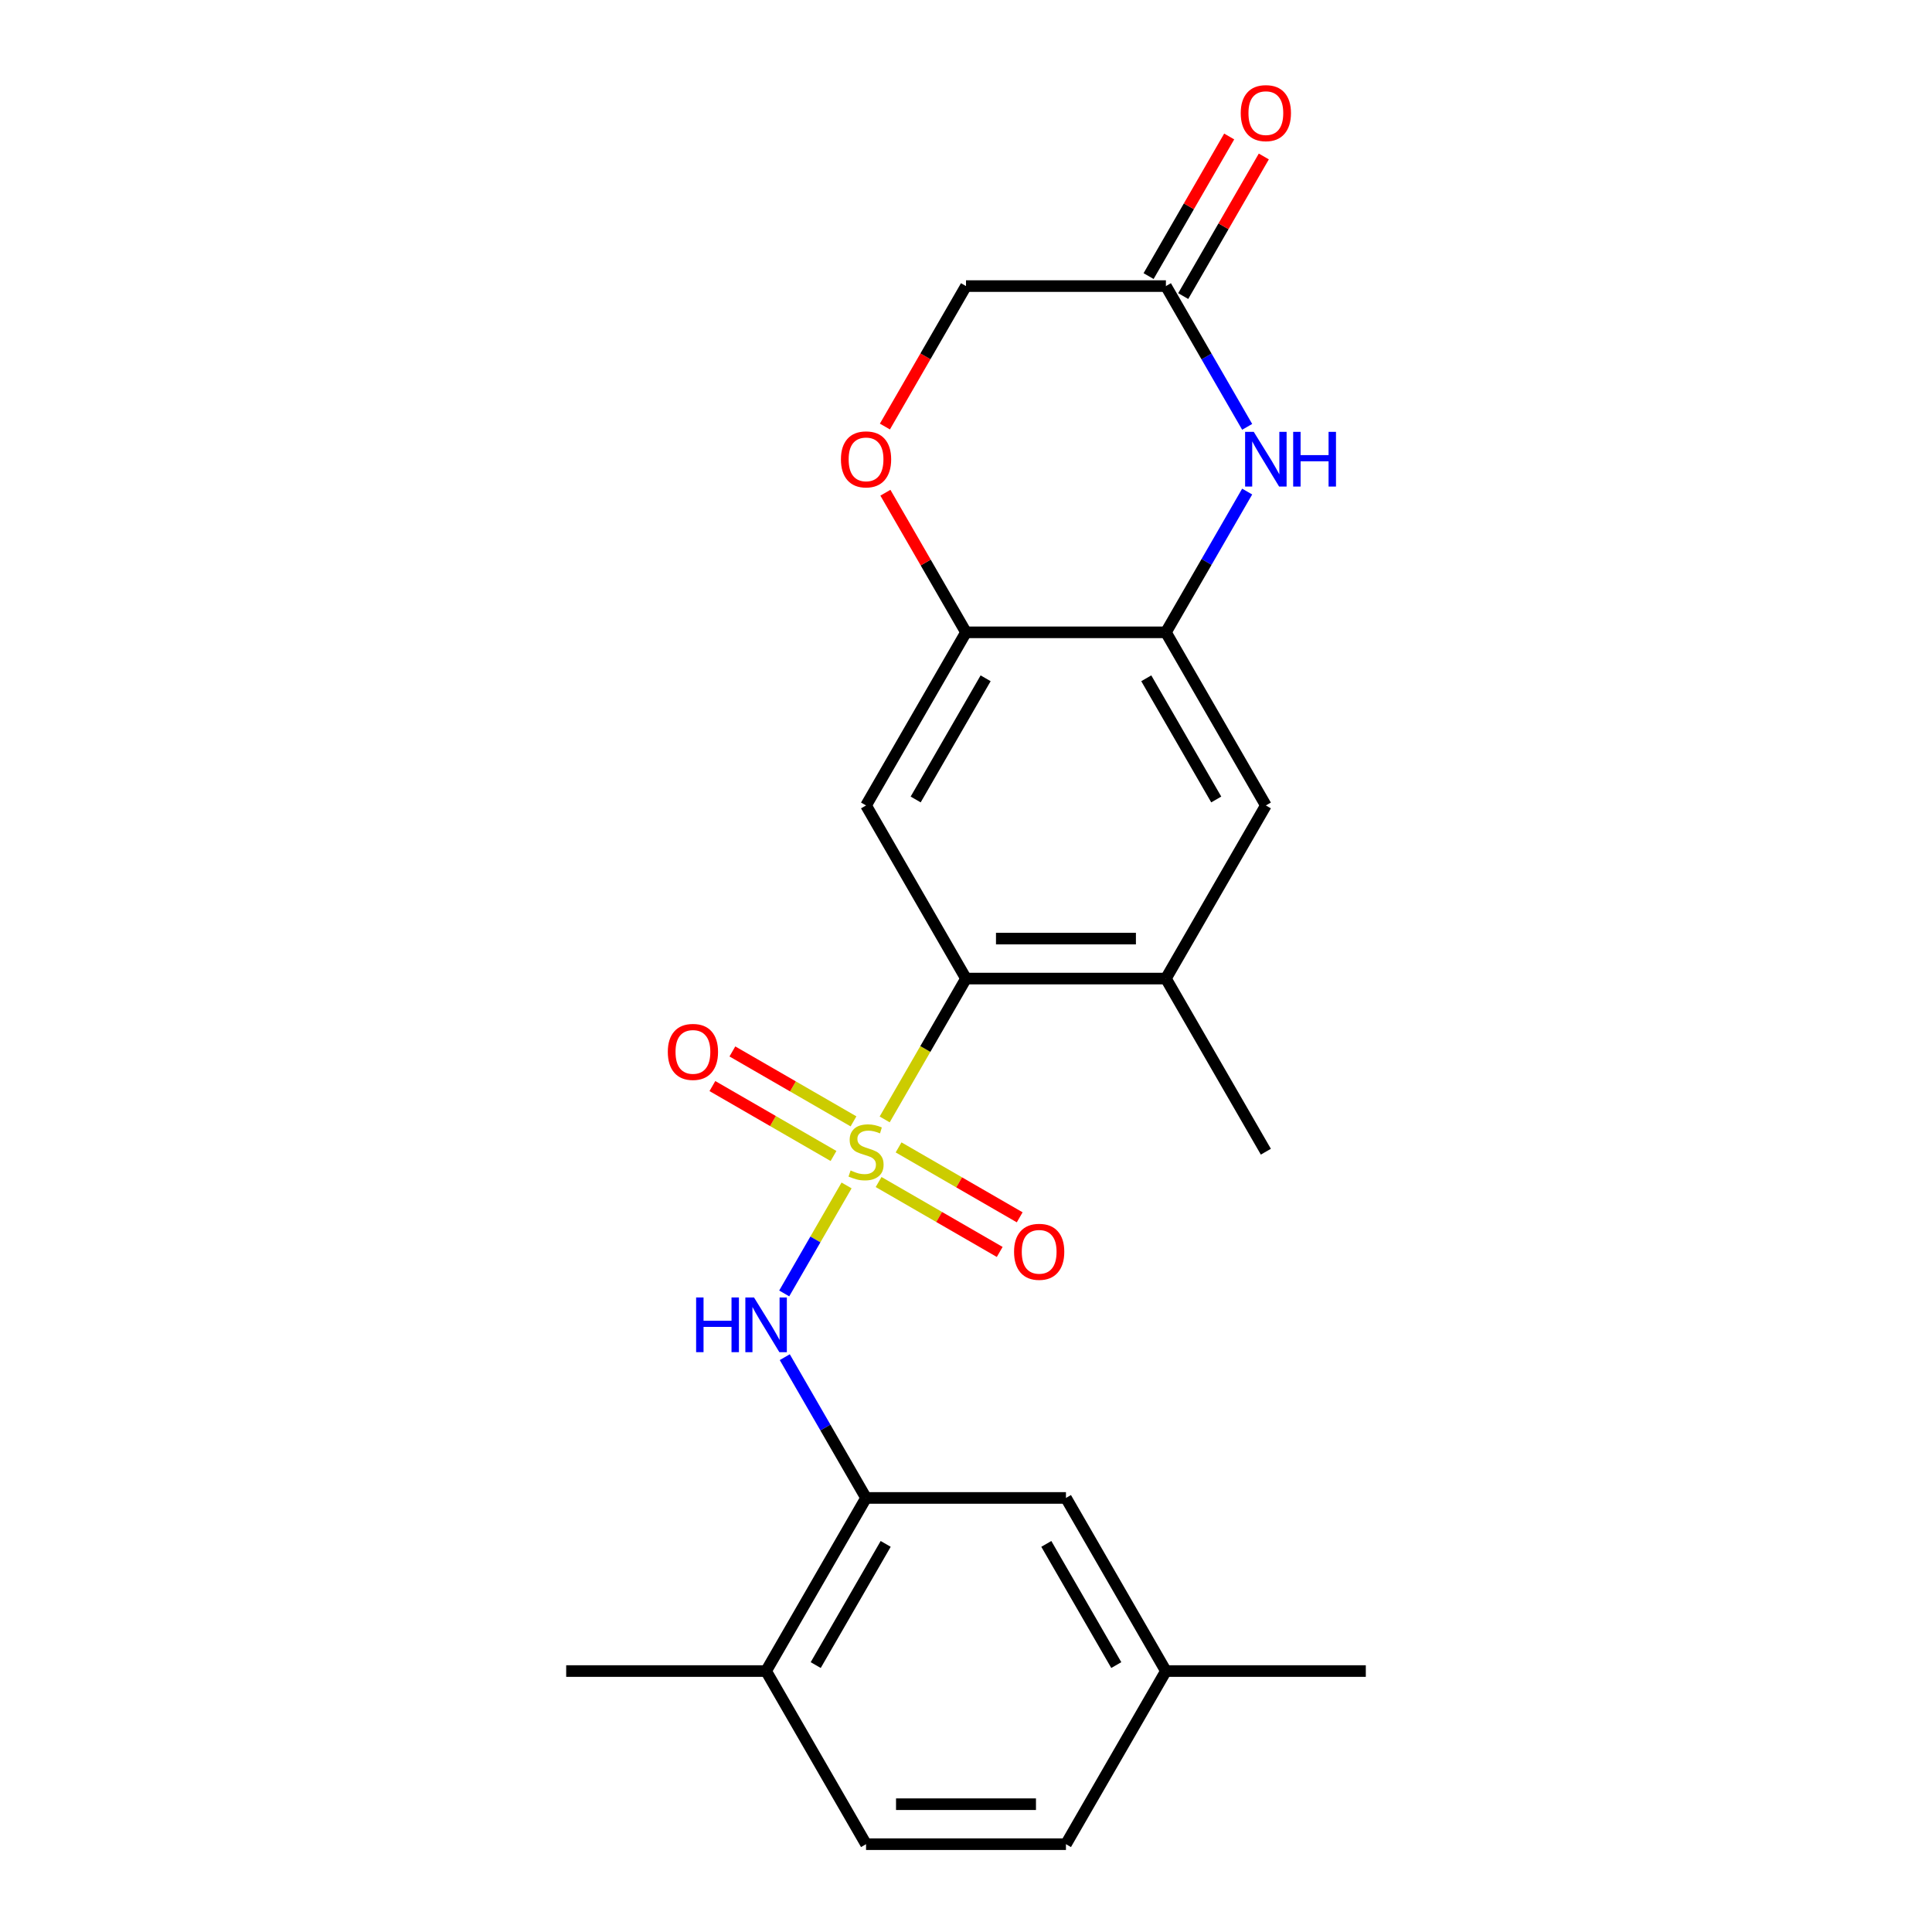 <?xml version='1.0' encoding='iso-8859-1'?>
<svg version='1.1' baseProfile='full'
              xmlns='http://www.w3.org/2000/svg'
                      xmlns:rdkit='http://www.rdkit.org/xml'
                      xmlns:xlink='http://www.w3.org/1999/xlink'
                  xml:space='preserve'
width='1000px' height='1000px' viewBox='0 0 1000 1000'>
<!-- END OF HEADER -->
<rect style='opacity:1.0;fill:#FFFFFF;stroke:none' width='1000' height='1000' x='0' y='0'> </rect>
<path class='bond-0' d='M 457.911,579.409 L 478.955,542.958' style='fill:none;fill-rule:evenodd;stroke:#CCCC00;stroke-width:6px;stroke-linecap:butt;stroke-linejoin:miter;stroke-opacity:1' />
<path class='bond-0' d='M 478.955,542.958 L 500,506.508' style='fill:none;fill-rule:evenodd;stroke:#000000;stroke-width:6px;stroke-linecap:butt;stroke-linejoin:miter;stroke-opacity:1' />
<path class='bond-1' d='M 438.181,613.582 L 422.044,641.531' style='fill:none;fill-rule:evenodd;stroke:#CCCC00;stroke-width:6px;stroke-linecap:butt;stroke-linejoin:miter;stroke-opacity:1' />
<path class='bond-1' d='M 422.044,641.531 L 405.908,669.48' style='fill:none;fill-rule:evenodd;stroke:#0000FF;stroke-width:6px;stroke-linecap:butt;stroke-linejoin:miter;stroke-opacity:1' />
<path class='bond-11' d='M 441.772,580.419 L 410.426,562.321' style='fill:none;fill-rule:evenodd;stroke:#CCCC00;stroke-width:6px;stroke-linecap:butt;stroke-linejoin:miter;stroke-opacity:1' />
<path class='bond-11' d='M 410.426,562.321 L 379.081,544.224' style='fill:none;fill-rule:evenodd;stroke:#FF0000;stroke-width:6px;stroke-linecap:butt;stroke-linejoin:miter;stroke-opacity:1' />
<path class='bond-11' d='M 431.425,598.34 L 400.079,580.243' style='fill:none;fill-rule:evenodd;stroke:#CCCC00;stroke-width:6px;stroke-linecap:butt;stroke-linejoin:miter;stroke-opacity:1' />
<path class='bond-11' d='M 400.079,580.243 L 368.734,562.146' style='fill:none;fill-rule:evenodd;stroke:#FF0000;stroke-width:6px;stroke-linecap:butt;stroke-linejoin:miter;stroke-opacity:1' />
<path class='bond-12' d='M 454.758,611.812 L 486.104,629.909' style='fill:none;fill-rule:evenodd;stroke:#CCCC00;stroke-width:6px;stroke-linecap:butt;stroke-linejoin:miter;stroke-opacity:1' />
<path class='bond-12' d='M 486.104,629.909 L 517.449,648.006' style='fill:none;fill-rule:evenodd;stroke:#FF0000;stroke-width:6px;stroke-linecap:butt;stroke-linejoin:miter;stroke-opacity:1' />
<path class='bond-12' d='M 465.105,593.89 L 496.451,611.988' style='fill:none;fill-rule:evenodd;stroke:#CCCC00;stroke-width:6px;stroke-linecap:butt;stroke-linejoin:miter;stroke-opacity:1' />
<path class='bond-12' d='M 496.451,611.988 L 527.796,630.085' style='fill:none;fill-rule:evenodd;stroke:#FF0000;stroke-width:6px;stroke-linecap:butt;stroke-linejoin:miter;stroke-opacity:1' />
<path class='bond-3' d='M 500,506.508 L 448.265,416.9' style='fill:none;fill-rule:evenodd;stroke:#000000;stroke-width:6px;stroke-linecap:butt;stroke-linejoin:miter;stroke-opacity:1' />
<path class='bond-7' d='M 500,506.508 L 603.47,506.508' style='fill:none;fill-rule:evenodd;stroke:#000000;stroke-width:6px;stroke-linecap:butt;stroke-linejoin:miter;stroke-opacity:1' />
<path class='bond-7' d='M 515.52,485.814 L 587.949,485.814' style='fill:none;fill-rule:evenodd;stroke:#000000;stroke-width:6px;stroke-linecap:butt;stroke-linejoin:miter;stroke-opacity:1' />
<path class='bond-6' d='M 406.199,702.47 L 427.232,738.9' style='fill:none;fill-rule:evenodd;stroke:#0000FF;stroke-width:6px;stroke-linecap:butt;stroke-linejoin:miter;stroke-opacity:1' />
<path class='bond-6' d='M 427.232,738.9 L 448.265,775.33' style='fill:none;fill-rule:evenodd;stroke:#000000;stroke-width:6px;stroke-linecap:butt;stroke-linejoin:miter;stroke-opacity:1' />
<path class='bond-2' d='M 645.536,254.432 L 624.503,290.862' style='fill:none;fill-rule:evenodd;stroke:#0000FF;stroke-width:6px;stroke-linecap:butt;stroke-linejoin:miter;stroke-opacity:1' />
<path class='bond-2' d='M 624.503,290.862 L 603.47,327.293' style='fill:none;fill-rule:evenodd;stroke:#000000;stroke-width:6px;stroke-linecap:butt;stroke-linejoin:miter;stroke-opacity:1' />
<path class='bond-8' d='M 645.536,220.938 L 624.503,184.508' style='fill:none;fill-rule:evenodd;stroke:#0000FF;stroke-width:6px;stroke-linecap:butt;stroke-linejoin:miter;stroke-opacity:1' />
<path class='bond-8' d='M 624.503,184.508 L 603.47,148.078' style='fill:none;fill-rule:evenodd;stroke:#000000;stroke-width:6px;stroke-linecap:butt;stroke-linejoin:miter;stroke-opacity:1' />
<path class='bond-5' d='M 448.265,416.9 L 500,327.293' style='fill:none;fill-rule:evenodd;stroke:#000000;stroke-width:6px;stroke-linecap:butt;stroke-linejoin:miter;stroke-opacity:1' />
<path class='bond-5' d='M 473.947,413.806 L 510.161,351.081' style='fill:none;fill-rule:evenodd;stroke:#000000;stroke-width:6px;stroke-linecap:butt;stroke-linejoin:miter;stroke-opacity:1' />
<path class='bond-4' d='M 603.47,327.293 L 655.205,416.9' style='fill:none;fill-rule:evenodd;stroke:#000000;stroke-width:6px;stroke-linecap:butt;stroke-linejoin:miter;stroke-opacity:1' />
<path class='bond-4' d='M 593.309,351.081 L 629.523,413.806' style='fill:none;fill-rule:evenodd;stroke:#000000;stroke-width:6px;stroke-linecap:butt;stroke-linejoin:miter;stroke-opacity:1' />
<path class='bond-23' d='M 603.47,327.293 L 500,327.293' style='fill:none;fill-rule:evenodd;stroke:#000000;stroke-width:6px;stroke-linecap:butt;stroke-linejoin:miter;stroke-opacity:1' />
<path class='bond-9' d='M 500,327.293 L 479.14,291.162' style='fill:none;fill-rule:evenodd;stroke:#000000;stroke-width:6px;stroke-linecap:butt;stroke-linejoin:miter;stroke-opacity:1' />
<path class='bond-9' d='M 479.14,291.162 L 458.28,255.032' style='fill:none;fill-rule:evenodd;stroke:#FF0000;stroke-width:6px;stroke-linecap:butt;stroke-linejoin:miter;stroke-opacity:1' />
<path class='bond-13' d='M 448.265,775.33 L 396.53,864.938' style='fill:none;fill-rule:evenodd;stroke:#000000;stroke-width:6px;stroke-linecap:butt;stroke-linejoin:miter;stroke-opacity:1' />
<path class='bond-13' d='M 458.426,799.119 L 422.212,861.844' style='fill:none;fill-rule:evenodd;stroke:#000000;stroke-width:6px;stroke-linecap:butt;stroke-linejoin:miter;stroke-opacity:1' />
<path class='bond-14' d='M 448.265,775.33 L 551.735,775.33' style='fill:none;fill-rule:evenodd;stroke:#000000;stroke-width:6px;stroke-linecap:butt;stroke-linejoin:miter;stroke-opacity:1' />
<path class='bond-10' d='M 603.47,506.508 L 655.205,416.9' style='fill:none;fill-rule:evenodd;stroke:#000000;stroke-width:6px;stroke-linecap:butt;stroke-linejoin:miter;stroke-opacity:1' />
<path class='bond-20' d='M 603.47,506.508 L 655.205,596.115' style='fill:none;fill-rule:evenodd;stroke:#000000;stroke-width:6px;stroke-linecap:butt;stroke-linejoin:miter;stroke-opacity:1' />
<path class='bond-15' d='M 612.431,153.251 L 633.291,117.121' style='fill:none;fill-rule:evenodd;stroke:#000000;stroke-width:6px;stroke-linecap:butt;stroke-linejoin:miter;stroke-opacity:1' />
<path class='bond-15' d='M 633.291,117.121 L 654.15,80.99' style='fill:none;fill-rule:evenodd;stroke:#FF0000;stroke-width:6px;stroke-linecap:butt;stroke-linejoin:miter;stroke-opacity:1' />
<path class='bond-15' d='M 594.509,142.904 L 615.369,106.774' style='fill:none;fill-rule:evenodd;stroke:#000000;stroke-width:6px;stroke-linecap:butt;stroke-linejoin:miter;stroke-opacity:1' />
<path class='bond-15' d='M 615.369,106.774 L 636.229,70.643' style='fill:none;fill-rule:evenodd;stroke:#FF0000;stroke-width:6px;stroke-linecap:butt;stroke-linejoin:miter;stroke-opacity:1' />
<path class='bond-25' d='M 603.47,148.078 L 500,148.078' style='fill:none;fill-rule:evenodd;stroke:#000000;stroke-width:6px;stroke-linecap:butt;stroke-linejoin:miter;stroke-opacity:1' />
<path class='bond-16' d='M 458.026,220.778 L 479.013,184.428' style='fill:none;fill-rule:evenodd;stroke:#FF0000;stroke-width:6px;stroke-linecap:butt;stroke-linejoin:miter;stroke-opacity:1' />
<path class='bond-16' d='M 479.013,184.428 L 500,148.078' style='fill:none;fill-rule:evenodd;stroke:#000000;stroke-width:6px;stroke-linecap:butt;stroke-linejoin:miter;stroke-opacity:1' />
<path class='bond-17' d='M 396.53,864.938 L 448.265,954.545' style='fill:none;fill-rule:evenodd;stroke:#000000;stroke-width:6px;stroke-linecap:butt;stroke-linejoin:miter;stroke-opacity:1' />
<path class='bond-21' d='M 396.53,864.938 L 293.06,864.938' style='fill:none;fill-rule:evenodd;stroke:#000000;stroke-width:6px;stroke-linecap:butt;stroke-linejoin:miter;stroke-opacity:1' />
<path class='bond-18' d='M 551.735,775.33 L 603.47,864.938' style='fill:none;fill-rule:evenodd;stroke:#000000;stroke-width:6px;stroke-linecap:butt;stroke-linejoin:miter;stroke-opacity:1' />
<path class='bond-18' d='M 541.574,799.119 L 577.788,861.844' style='fill:none;fill-rule:evenodd;stroke:#000000;stroke-width:6px;stroke-linecap:butt;stroke-linejoin:miter;stroke-opacity:1' />
<path class='bond-24' d='M 448.265,954.545 L 551.735,954.545' style='fill:none;fill-rule:evenodd;stroke:#000000;stroke-width:6px;stroke-linecap:butt;stroke-linejoin:miter;stroke-opacity:1' />
<path class='bond-24' d='M 463.786,933.851 L 536.214,933.851' style='fill:none;fill-rule:evenodd;stroke:#000000;stroke-width:6px;stroke-linecap:butt;stroke-linejoin:miter;stroke-opacity:1' />
<path class='bond-19' d='M 603.47,864.938 L 551.735,954.545' style='fill:none;fill-rule:evenodd;stroke:#000000;stroke-width:6px;stroke-linecap:butt;stroke-linejoin:miter;stroke-opacity:1' />
<path class='bond-22' d='M 603.47,864.938 L 706.94,864.938' style='fill:none;fill-rule:evenodd;stroke:#000000;stroke-width:6px;stroke-linecap:butt;stroke-linejoin:miter;stroke-opacity:1' />
<path  class='atom-0' d='M 440.265 605.835
Q 440.585 605.955, 441.905 606.515
Q 443.225 607.075, 444.665 607.435
Q 446.145 607.755, 447.585 607.755
Q 450.265 607.755, 451.825 606.475
Q 453.385 605.155, 453.385 602.875
Q 453.385 601.315, 452.585 600.355
Q 451.825 599.395, 450.625 598.875
Q 449.425 598.355, 447.425 597.755
Q 444.905 596.995, 443.385 596.275
Q 441.905 595.555, 440.825 594.035
Q 439.785 592.515, 439.785 589.955
Q 439.785 586.395, 442.185 584.195
Q 444.625 581.995, 449.425 581.995
Q 452.705 581.995, 456.425 583.555
L 455.505 586.635
Q 452.105 585.235, 449.545 585.235
Q 446.785 585.235, 445.265 586.395
Q 443.745 587.515, 443.785 589.475
Q 443.785 590.995, 444.545 591.915
Q 445.345 592.835, 446.465 593.355
Q 447.625 593.875, 449.545 594.475
Q 452.105 595.275, 453.625 596.075
Q 455.145 596.875, 456.225 598.515
Q 457.345 600.115, 457.345 602.875
Q 457.345 606.795, 454.705 608.915
Q 452.105 610.995, 447.745 610.995
Q 445.225 610.995, 443.305 610.435
Q 441.425 609.915, 439.185 608.995
L 440.265 605.835
' fill='#CCCC00'/>
<path  class='atom-2' d='M 360.31 671.563
L 364.15 671.563
L 364.15 683.603
L 378.63 683.603
L 378.63 671.563
L 382.47 671.563
L 382.47 699.883
L 378.63 699.883
L 378.63 686.803
L 364.15 686.803
L 364.15 699.883
L 360.31 699.883
L 360.31 671.563
' fill='#0000FF'/>
<path  class='atom-2' d='M 390.27 671.563
L 399.55 686.563
Q 400.47 688.043, 401.95 690.723
Q 403.43 693.403, 403.51 693.563
L 403.51 671.563
L 407.27 671.563
L 407.27 699.883
L 403.39 699.883
L 393.43 683.483
Q 392.27 681.563, 391.03 679.363
Q 389.83 677.163, 389.47 676.483
L 389.47 699.883
L 385.79 699.883
L 385.79 671.563
L 390.27 671.563
' fill='#0000FF'/>
<path  class='atom-3' d='M 648.945 223.525
L 658.225 238.525
Q 659.145 240.005, 660.625 242.685
Q 662.105 245.365, 662.185 245.525
L 662.185 223.525
L 665.945 223.525
L 665.945 251.845
L 662.065 251.845
L 652.105 235.445
Q 650.945 233.525, 649.705 231.325
Q 648.505 229.125, 648.145 228.445
L 648.145 251.845
L 644.465 251.845
L 644.465 223.525
L 648.945 223.525
' fill='#0000FF'/>
<path  class='atom-3' d='M 669.345 223.525
L 673.185 223.525
L 673.185 235.565
L 687.665 235.565
L 687.665 223.525
L 691.505 223.525
L 691.505 251.845
L 687.665 251.845
L 687.665 238.765
L 673.185 238.765
L 673.185 251.845
L 669.345 251.845
L 669.345 223.525
' fill='#0000FF'/>
<path  class='atom-10' d='M 435.265 237.765
Q 435.265 230.965, 438.625 227.165
Q 441.985 223.365, 448.265 223.365
Q 454.545 223.365, 457.905 227.165
Q 461.265 230.965, 461.265 237.765
Q 461.265 244.645, 457.865 248.565
Q 454.465 252.445, 448.265 252.445
Q 442.025 252.445, 438.625 248.565
Q 435.265 244.685, 435.265 237.765
M 448.265 249.245
Q 452.585 249.245, 454.905 246.365
Q 457.265 243.445, 457.265 237.765
Q 457.265 232.205, 454.905 229.405
Q 452.585 226.565, 448.265 226.565
Q 443.945 226.565, 441.585 229.365
Q 439.265 232.165, 439.265 237.765
Q 439.265 243.485, 441.585 246.365
Q 443.945 249.245, 448.265 249.245
' fill='#FF0000'/>
<path  class='atom-12' d='M 345.658 544.46
Q 345.658 537.66, 349.018 533.86
Q 352.378 530.06, 358.658 530.06
Q 364.938 530.06, 368.298 533.86
Q 371.658 537.66, 371.658 544.46
Q 371.658 551.34, 368.258 555.26
Q 364.858 559.14, 358.658 559.14
Q 352.418 559.14, 349.018 555.26
Q 345.658 551.38, 345.658 544.46
M 358.658 555.94
Q 362.978 555.94, 365.298 553.06
Q 367.658 550.14, 367.658 544.46
Q 367.658 538.9, 365.298 536.1
Q 362.978 533.26, 358.658 533.26
Q 354.338 533.26, 351.978 536.06
Q 349.658 538.86, 349.658 544.46
Q 349.658 550.18, 351.978 553.06
Q 354.338 555.94, 358.658 555.94
' fill='#FF0000'/>
<path  class='atom-13' d='M 524.873 647.93
Q 524.873 641.13, 528.233 637.33
Q 531.593 633.53, 537.873 633.53
Q 544.153 633.53, 547.513 637.33
Q 550.873 641.13, 550.873 647.93
Q 550.873 654.81, 547.473 658.73
Q 544.073 662.61, 537.873 662.61
Q 531.633 662.61, 528.233 658.73
Q 524.873 654.85, 524.873 647.93
M 537.873 659.41
Q 542.193 659.41, 544.513 656.53
Q 546.873 653.61, 546.873 647.93
Q 546.873 642.37, 544.513 639.57
Q 542.193 636.73, 537.873 636.73
Q 533.553 636.73, 531.193 639.53
Q 528.873 642.33, 528.873 647.93
Q 528.873 653.65, 531.193 656.53
Q 533.553 659.41, 537.873 659.41
' fill='#FF0000'/>
<path  class='atom-16' d='M 642.205 58.55
Q 642.205 51.75, 645.565 47.95
Q 648.925 44.15, 655.205 44.15
Q 661.485 44.15, 664.845 47.95
Q 668.205 51.75, 668.205 58.55
Q 668.205 65.43, 664.805 69.35
Q 661.405 73.23, 655.205 73.23
Q 648.965 73.23, 645.565 69.35
Q 642.205 65.47, 642.205 58.55
M 655.205 70.03
Q 659.525 70.03, 661.845 67.15
Q 664.205 64.23, 664.205 58.55
Q 664.205 52.99, 661.845 50.19
Q 659.525 47.35, 655.205 47.35
Q 650.885 47.35, 648.525 50.15
Q 646.205 52.95, 646.205 58.55
Q 646.205 64.27, 648.525 67.15
Q 650.885 70.03, 655.205 70.03
' fill='#FF0000'/>
</svg>
